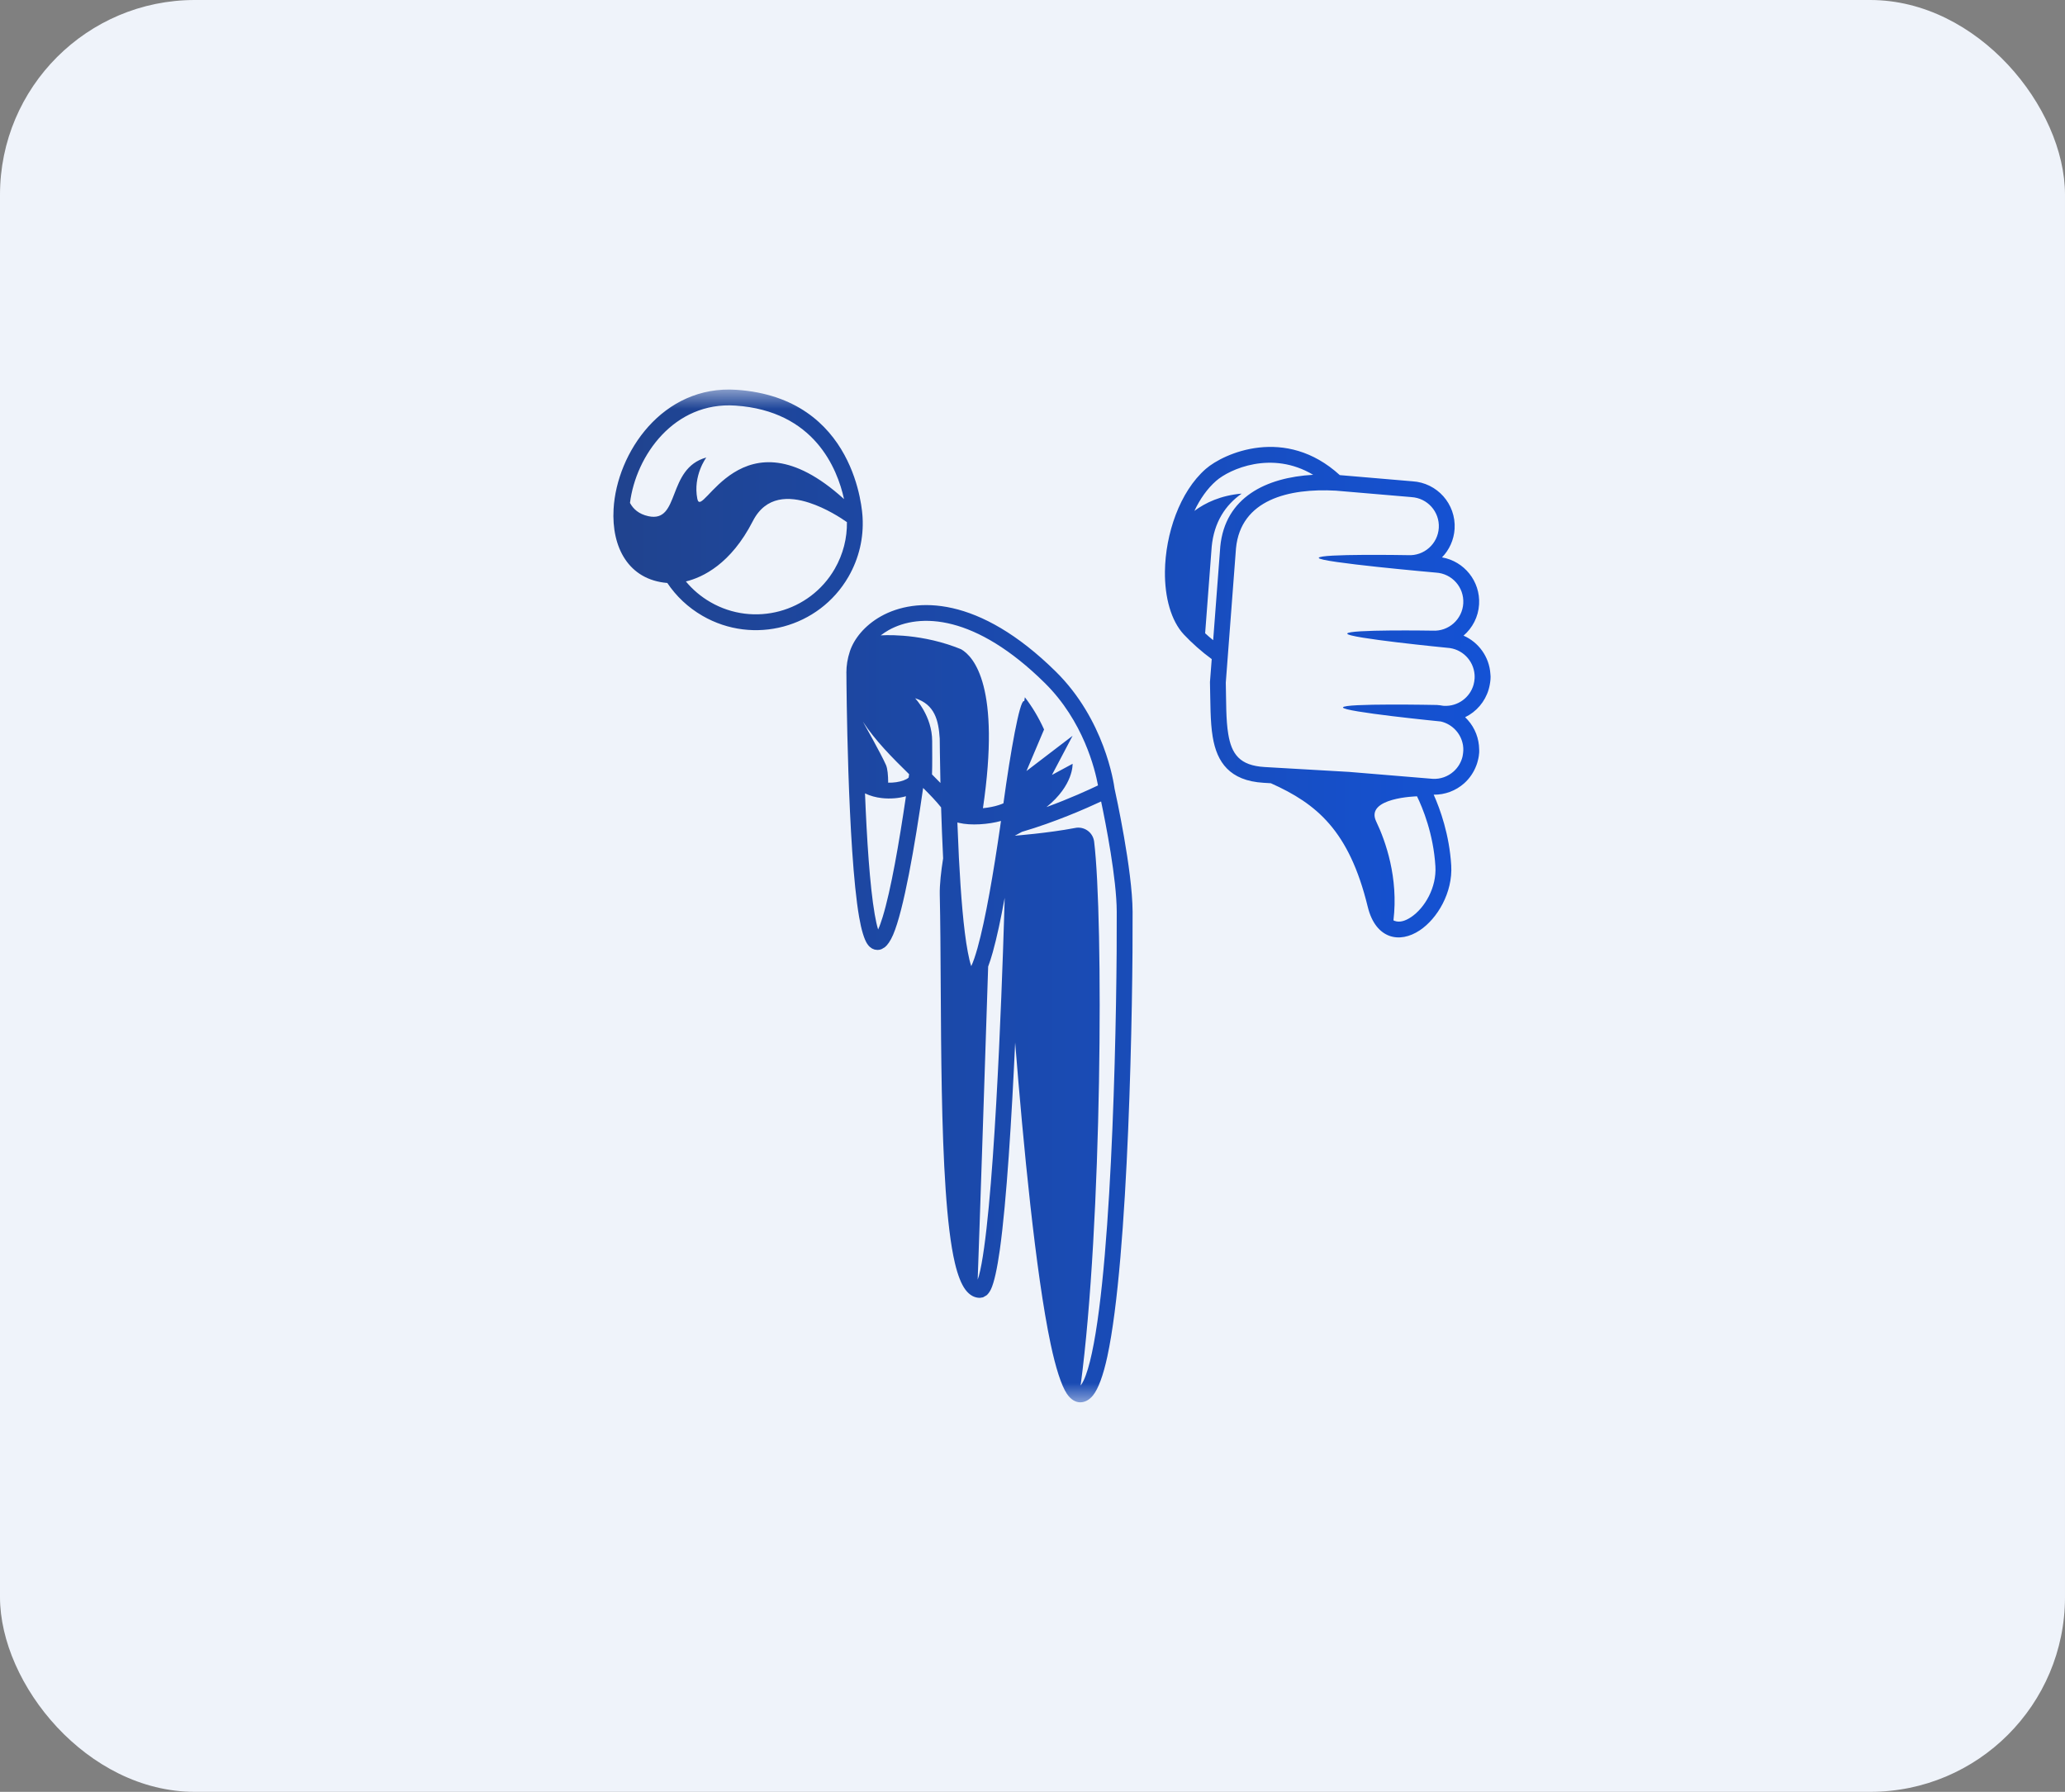 <svg width="53" height="46" viewBox="0 0 53 46" fill="none" xmlns="http://www.w3.org/2000/svg">
<rect x="0" y="0" width="53" height="46" fill="#808080" stroke="none"/>
<rect width="53" height="46" rx="5" fill="#EFF3FA"/>
<mask id="mask0_1456_151" style="mask-type:luminance" maskUnits="userSpaceOnUse" x="14" y="10" width="26" height="26">
<path d="M40 10H14V36H40V10Z" fill="white"/>
</mask>
<g mask="url(#mask0_1456_151)">
<path fill-rule="evenodd" clip-rule="evenodd" d="M37.962 15.514C37.961 15.528 37.961 15.531 37.962 15.514V15.514ZM35.764 23.627C35.775 23.633 35.786 23.637 35.797 23.642C35.927 23.689 36.074 23.639 36.215 23.545C36.568 23.31 36.874 22.784 36.841 22.241C36.791 21.408 36.513 20.74 36.369 20.443C36.369 20.443 35.026 20.473 35.321 21.088C35.561 21.588 35.896 22.533 35.764 23.627ZM32.681 19.704L34.642 19.817C34.644 19.817 34.646 19.818 34.648 19.818C34.648 19.818 36.77 19.994 36.772 19.994C36.968 20.005 37.16 19.937 37.307 19.806C37.421 19.705 37.5 19.573 37.536 19.427C37.536 19.427 37.553 19.349 37.557 19.267C37.559 19.225 37.556 19.183 37.55 19.142C37.549 19.139 37.549 19.135 37.549 19.132C37.526 18.992 37.465 18.86 37.369 18.753C37.266 18.637 37.13 18.557 36.981 18.522C36.981 18.522 34.462 18.273 34.468 18.161C34.475 18.049 36.878 18.098 36.878 18.098C36.932 18.102 36.985 18.108 37.036 18.118L37.059 18.12C37.416 18.14 37.73 17.906 37.821 17.575C37.835 17.524 37.843 17.472 37.847 17.418C37.846 17.427 37.846 17.436 37.847 17.445C37.847 17.444 37.847 17.443 37.847 17.443C37.846 17.435 37.846 17.426 37.847 17.418L37.848 17.42C37.848 17.418 37.848 17.416 37.848 17.414C37.847 17.415 37.847 17.416 37.847 17.418C37.849 17.384 37.848 17.351 37.846 17.318C37.818 16.951 37.523 16.652 37.145 16.63C37.145 16.63 34.572 16.378 34.578 16.266C34.585 16.154 36.768 16.19 36.768 16.19C37.18 16.214 37.532 15.9 37.556 15.489C37.548 15.636 37.555 15.519 37.556 15.489V15.487C37.557 15.479 37.557 15.481 37.556 15.487C37.58 15.076 37.266 14.724 36.855 14.7C36.855 14.7 33.841 14.434 33.847 14.322C33.854 14.21 36.14 14.252 36.14 14.252C36.551 14.275 36.904 13.961 36.928 13.55C36.919 13.698 36.926 13.581 36.928 13.55V13.549C36.929 13.541 36.929 13.542 36.928 13.549C36.951 13.138 36.637 12.786 36.227 12.762C36.224 12.762 36.223 12.761 36.221 12.761C36.221 12.761 34.285 12.596 34.285 12.596C33.073 12.529 31.846 12.829 31.723 14.073C31.723 14.073 31.461 17.526 31.461 17.525C31.473 18.018 31.462 18.474 31.525 18.849C31.566 19.092 31.635 19.298 31.781 19.445C31.925 19.591 32.141 19.672 32.457 19.691C32.457 19.691 32.679 19.703 32.681 19.704ZM33.703 12.189C32.642 11.554 31.556 12.044 31.214 12.344C30.985 12.544 30.798 12.813 30.655 13.116C30.936 12.907 31.334 12.717 31.869 12.672C31.448 12.967 31.16 13.408 31.099 14.035C31.099 14.037 31.099 14.038 31.099 14.039L30.931 16.257C30.997 16.318 31.067 16.378 31.137 16.435L31.319 14.039C31.319 14.038 31.319 14.037 31.319 14.035C31.442 12.765 32.496 12.257 33.703 12.189ZM31.1 16.92C30.85 16.739 30.58 16.498 30.384 16.288C30.057 15.937 29.892 15.337 29.899 14.673C29.91 13.71 30.279 12.622 30.947 12.038C31.405 11.637 32.992 10.922 34.387 12.197C34.734 12.226 36.253 12.356 36.252 12.356C36.887 12.394 37.37 12.938 37.334 13.573V13.575C37.316 13.862 37.196 14.118 37.01 14.309C37.579 14.408 37.996 14.921 37.962 15.512V15.514C37.943 15.838 37.791 16.122 37.563 16.318C37.951 16.488 38.223 16.863 38.252 17.298C38.265 17.388 38.252 17.496 38.236 17.578C38.229 17.619 38.219 17.66 38.207 17.701C38.114 18.016 37.892 18.273 37.604 18.412C37.628 18.435 37.65 18.458 37.672 18.483C37.859 18.692 37.962 18.963 37.964 19.242C37.964 19.242 37.978 19.35 37.927 19.539C37.918 19.575 37.907 19.61 37.894 19.644C37.893 19.647 37.892 19.651 37.89 19.654C37.825 19.827 37.719 19.984 37.578 20.11C37.363 20.301 37.084 20.405 36.797 20.401C36.963 20.773 37.199 21.427 37.247 22.216C37.289 22.912 36.892 23.582 36.44 23.883C36.178 24.058 35.897 24.112 35.656 24.023C35.423 23.936 35.209 23.712 35.103 23.274C34.627 21.323 33.794 20.633 32.617 20.107L32.433 20.096C31.99 20.07 31.694 19.935 31.492 19.731C31.291 19.528 31.18 19.25 31.125 18.916C31.059 18.522 31.068 18.043 31.055 17.525C31.055 17.518 31.055 17.512 31.055 17.505L31.1 16.92ZM37.334 13.575C37.333 13.592 37.333 13.59 37.334 13.575V13.575ZM22.147 18.526C22.147 18.526 22.614 19.352 22.74 19.64C22.78 19.733 22.795 19.904 22.796 20.093C22.938 20.096 23.078 20.076 23.191 20.034C23.244 20.014 23.29 19.992 23.321 19.962C23.325 19.933 23.329 19.904 23.333 19.875C22.91 19.461 22.46 19.009 22.147 18.526ZM22.201 20.367C22.247 21.529 22.324 22.742 22.45 23.471C22.477 23.628 22.506 23.76 22.538 23.862C22.576 23.779 22.613 23.673 22.652 23.548C22.866 22.854 23.078 21.628 23.252 20.441C23.069 20.494 22.849 20.512 22.638 20.489C22.48 20.472 22.33 20.431 22.201 20.367ZM23.921 19.881C23.996 19.956 24.069 20.029 24.137 20.1C24.123 19.467 24.12 19.018 24.119 18.961C24.089 18.491 23.991 18.084 23.487 17.925C23.487 17.925 23.925 18.379 23.925 19.027C23.925 19.329 23.93 19.616 23.921 19.881ZM24.572 21.114C24.583 21.409 24.596 21.715 24.611 22.021C24.613 22.032 24.613 22.044 24.613 22.055C24.66 22.96 24.73 23.86 24.839 24.437C24.866 24.584 24.895 24.707 24.928 24.803C24.982 24.688 25.035 24.528 25.089 24.336C25.297 23.593 25.502 22.382 25.669 21.23C25.67 21.219 25.671 21.209 25.673 21.199C25.679 21.157 25.685 21.116 25.691 21.075C25.373 21.164 24.917 21.199 24.61 21.124C24.597 21.121 24.585 21.118 24.572 21.114ZM25.093 32.85C25.104 32.82 25.115 32.787 25.124 32.755C25.172 32.58 25.216 32.333 25.258 32.031C25.597 29.617 25.765 23.828 25.786 23.049C25.688 23.587 25.584 24.074 25.48 24.446C25.442 24.584 25.402 24.707 25.362 24.813C25.295 26.88 25.134 31.783 25.093 32.85ZM27.735 35.569C27.735 35.569 27.735 35.569 27.735 35.569C27.762 35.536 27.787 35.492 27.812 35.44C27.89 35.275 27.96 35.035 28.024 34.737C28.569 32.21 28.672 25.666 28.662 23.405C28.659 22.556 28.381 21.145 28.261 20.575C27.88 20.753 27.082 21.105 26.229 21.355L26.046 21.454C26.046 21.454 26.899 21.388 27.585 21.257C27.698 21.231 27.817 21.255 27.912 21.322C28.006 21.388 28.068 21.492 28.082 21.607C28.324 23.591 28.288 31.427 27.735 35.569ZM28.181 20.163C28.106 19.751 27.805 18.509 26.814 17.532C25.039 15.78 23.611 15.725 22.805 16.178C22.733 16.219 22.665 16.265 22.604 16.312C22.604 16.312 23.502 16.236 24.513 16.607C24.565 16.627 24.617 16.647 24.669 16.668C24.997 16.858 25.687 17.633 25.228 20.748C25.377 20.733 25.521 20.705 25.636 20.667C25.683 20.651 25.724 20.638 25.754 20.622C25.936 19.291 26.169 17.985 26.28 17.997C26.283 17.997 26.286 17.998 26.288 18C26.294 17.965 26.299 17.931 26.304 17.9C26.488 18.138 26.655 18.413 26.797 18.727L26.345 19.794L27.529 18.889L26.999 19.894L27.529 19.608C27.529 19.608 27.561 20.154 26.859 20.719C27.457 20.501 27.954 20.272 28.181 20.163ZM21.723 17.27C21.723 17.09 21.751 16.907 21.813 16.721C21.919 16.4 22.19 16.059 22.606 15.824C23.504 15.319 25.123 15.292 27.099 17.242C28.348 18.474 28.586 20.093 28.606 20.245C28.64 20.398 29.064 22.334 29.069 23.404C29.079 25.681 28.971 32.276 28.421 34.823C28.316 35.31 28.187 35.659 28.05 35.826C27.949 35.949 27.835 36 27.724 36C27.613 36 27.486 35.938 27.379 35.776C27.238 35.561 27.095 35.114 26.966 34.505C26.581 32.69 26.263 29.375 26.055 26.764C25.967 28.669 25.837 30.832 25.661 32.088C25.593 32.571 25.515 32.926 25.434 33.097C25.398 33.171 25.358 33.222 25.321 33.253L25.23 33.305L25.149 33.318C25.016 33.318 24.889 33.255 24.78 33.111C24.675 32.972 24.582 32.738 24.508 32.424C24.068 30.559 24.181 25.632 24.12 22.971C24.114 22.712 24.154 22.364 24.206 22.035C24.184 21.586 24.167 21.137 24.154 20.727C24.029 20.569 23.869 20.403 23.693 20.228C23.478 21.728 23.194 23.363 22.923 23.996C22.854 24.157 22.777 24.264 22.71 24.317L22.629 24.365L22.579 24.381L22.522 24.387L22.446 24.377L22.381 24.35L22.32 24.305C22.299 24.285 22.278 24.26 22.258 24.23C22.181 24.114 22.107 23.873 22.05 23.541C21.9 22.677 21.819 21.138 21.774 19.802C21.774 19.792 21.773 19.782 21.773 19.771C21.773 19.767 21.773 19.763 21.773 19.759C21.732 18.507 21.724 17.442 21.724 17.29V17.289C21.723 17.28 21.723 17.273 21.723 17.271C21.723 17.271 21.723 17.27 21.723 17.27ZM21.663 12.813C21.49 12.025 20.898 10.549 18.876 10.412C17.303 10.305 16.321 11.696 16.169 12.911C16.253 13.068 16.397 13.198 16.639 13.251C17.467 13.433 17.103 12.027 18.128 11.745C18.128 11.745 17.781 12.209 17.897 12.804C18.013 13.4 19.022 10.422 21.653 12.804C21.656 12.807 21.66 12.81 21.663 12.813ZM21.737 13.404C21.582 13.295 21.204 13.048 20.771 12.907C20.26 12.74 19.658 12.721 19.322 13.378C18.758 14.48 18.036 14.822 17.604 14.927C17.776 15.135 17.988 15.316 18.234 15.458C19.35 16.103 20.78 15.72 21.424 14.604C21.642 14.225 21.743 13.812 21.737 13.404ZM17.127 14.966C16.132 14.884 15.692 14.053 15.748 13.068C15.829 11.626 17.003 9.878 18.903 10.007C21.974 10.215 22.133 13.148 22.139 13.287C22.168 13.801 22.052 14.328 21.776 14.807C21.02 16.117 19.342 16.567 18.031 15.81C17.657 15.594 17.353 15.303 17.127 14.966Z" fill="url(#paint0_linear_1456_151)"/>
</g>
<defs>
<linearGradient id="paint0_linear_1456_151" x1="38.257" y1="23.015" x2="15.743" y2="23.015" gradientUnits="userSpaceOnUse">
<stop stop-color="#1452D5"/>
<stop offset="1" stop-color="#20438E"/>
</linearGradient>
</defs>
</svg>
